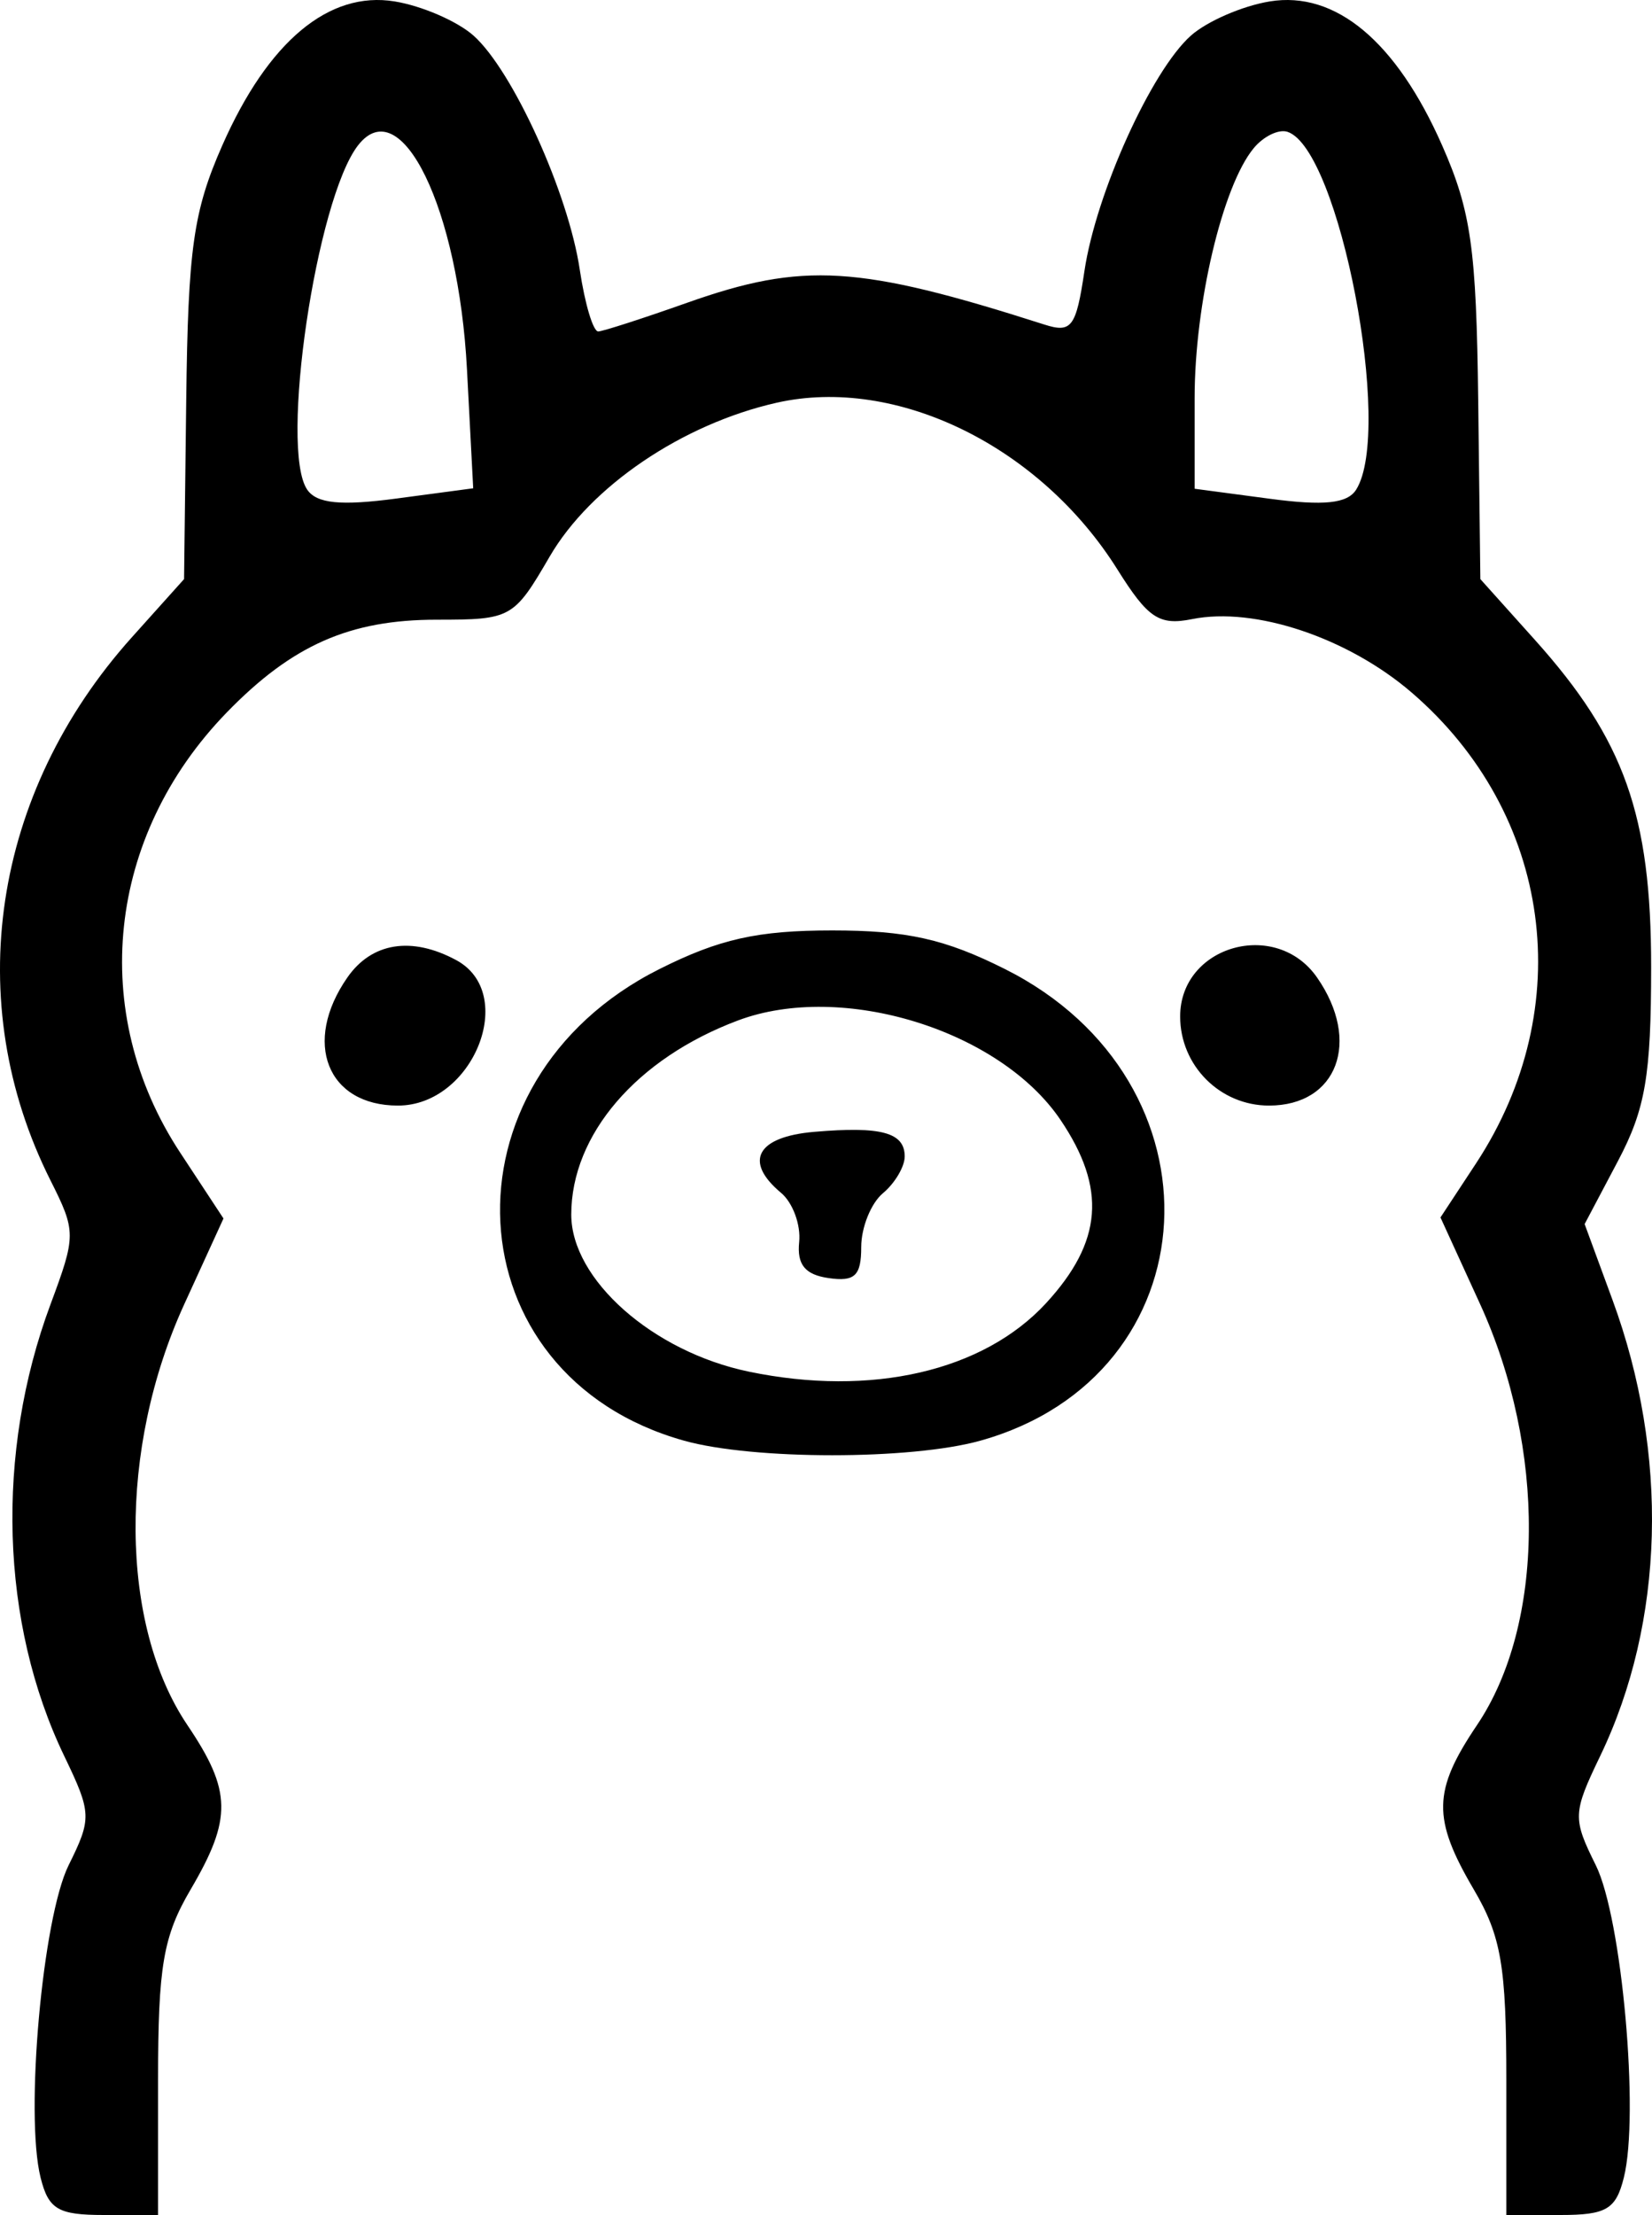 <svg width="50" height="67" viewBox="0 0 50 67" fill="none" xmlns="http://www.w3.org/2000/svg">
<path fill-rule="evenodd" clip-rule="evenodd" d="M14.335 1.08C15.523 2.143 17.203 5.843 17.548 8.161C17.702 9.194 17.954 10.034 18.108 10.026C18.261 10.018 19.473 9.627 20.8 9.157C24.305 7.917 25.988 8.019 31.605 9.816C32.433 10.081 32.568 9.901 32.822 8.198C33.172 5.848 34.845 2.149 36.041 1.08C36.528 0.645 37.603 0.178 38.431 0.043C40.422 -0.283 42.262 1.254 43.649 4.4C44.525 6.389 44.684 7.516 44.74 12.123L44.805 17.517L46.455 19.355C49.163 22.372 49.975 24.654 49.974 29.248C49.973 32.542 49.801 33.547 48.967 35.124L47.961 37.026L48.804 39.319C50.52 43.982 50.383 49.059 48.434 53.112C47.601 54.843 47.594 55 48.299 56.42C49.089 58.014 49.623 63.962 49.148 65.867C48.908 66.83 48.62 67 47.228 67H45.591V62.916C45.591 59.472 45.437 58.567 44.604 57.15C43.346 55.008 43.363 54.169 44.702 52.183C46.762 49.129 46.8 43.821 44.794 39.44L43.598 36.826L44.672 35.194C47.776 30.473 46.977 24.61 42.729 20.951C40.801 19.291 37.979 18.346 36.082 18.727C35.083 18.927 34.746 18.703 33.819 17.224C31.477 13.492 27.124 11.364 23.503 12.183C20.651 12.828 17.876 14.708 16.638 16.833C15.549 18.704 15.475 18.745 13.216 18.745C10.583 18.745 8.842 19.514 6.862 21.552C3.232 25.289 2.666 30.631 5.453 34.865L6.764 36.857L5.575 39.455C3.576 43.821 3.617 49.134 5.673 52.183C7.013 54.169 7.03 55.008 5.772 57.15C4.939 58.567 4.784 59.472 4.784 62.916V67H3.147C1.756 67 1.468 66.83 1.228 65.867C0.752 63.962 1.287 58.014 2.077 56.42C2.781 55 2.775 54.843 1.942 53.112C0.011 49.097 -0.145 43.947 1.528 39.456C2.305 37.368 2.305 37.251 1.527 35.703C-1.185 30.306 -0.237 23.987 3.99 19.278L5.571 17.517L5.636 12.123C5.691 7.516 5.851 6.389 6.727 4.4C8.114 1.254 9.953 -0.283 11.945 0.043C12.773 0.178 13.848 0.645 14.335 1.08ZM10.837 4.396C9.572 6.023 8.454 13.581 9.298 14.811C9.587 15.233 10.313 15.305 12.007 15.079L14.322 14.77L14.134 11.181C13.88 6.31 12.138 2.725 10.837 4.396ZM37.942 4.486C37.001 5.627 36.157 9.197 36.157 12.041V14.784L38.42 15.085C40.072 15.306 40.781 15.232 41.046 14.811C42.175 13.02 40.538 4.501 38.966 3.987C38.7 3.9 38.239 4.124 37.942 4.486ZM30.418 29.313C37.193 32.71 36.727 41.607 29.672 43.578C27.574 44.165 22.801 44.165 20.704 43.578C13.648 41.607 13.183 32.71 19.958 29.313C21.771 28.403 22.932 28.144 25.188 28.144C27.444 28.144 28.604 28.403 30.418 29.313ZM13.808 29.042C15.683 30.052 14.324 33.442 12.044 33.442C9.903 33.442 9.147 31.529 10.514 29.567C11.251 28.507 12.458 28.315 13.808 29.042ZM39.862 29.567C41.206 31.497 40.476 33.442 38.408 33.442C36.925 33.442 35.719 32.233 35.719 30.747C35.719 28.604 38.618 27.779 39.862 29.567ZM22.336 30.867C19.27 32.016 17.29 34.32 17.29 36.739C17.29 38.704 19.759 40.887 22.665 41.49C26.372 42.26 29.761 41.479 31.66 39.419C33.37 37.563 33.498 35.949 32.099 33.877C30.262 31.157 25.489 29.685 22.336 30.867ZM27.382 34.981C27.382 35.289 27.086 35.789 26.724 36.092C26.362 36.394 26.066 37.127 26.066 37.722C26.066 38.59 25.872 38.775 25.078 38.66C24.366 38.557 24.118 38.254 24.188 37.569C24.241 37.047 23.994 36.377 23.639 36.081C22.5 35.13 22.904 34.386 24.639 34.237C26.671 34.062 27.382 34.255 27.382 34.981Z" fill="black"/>
</svg>
